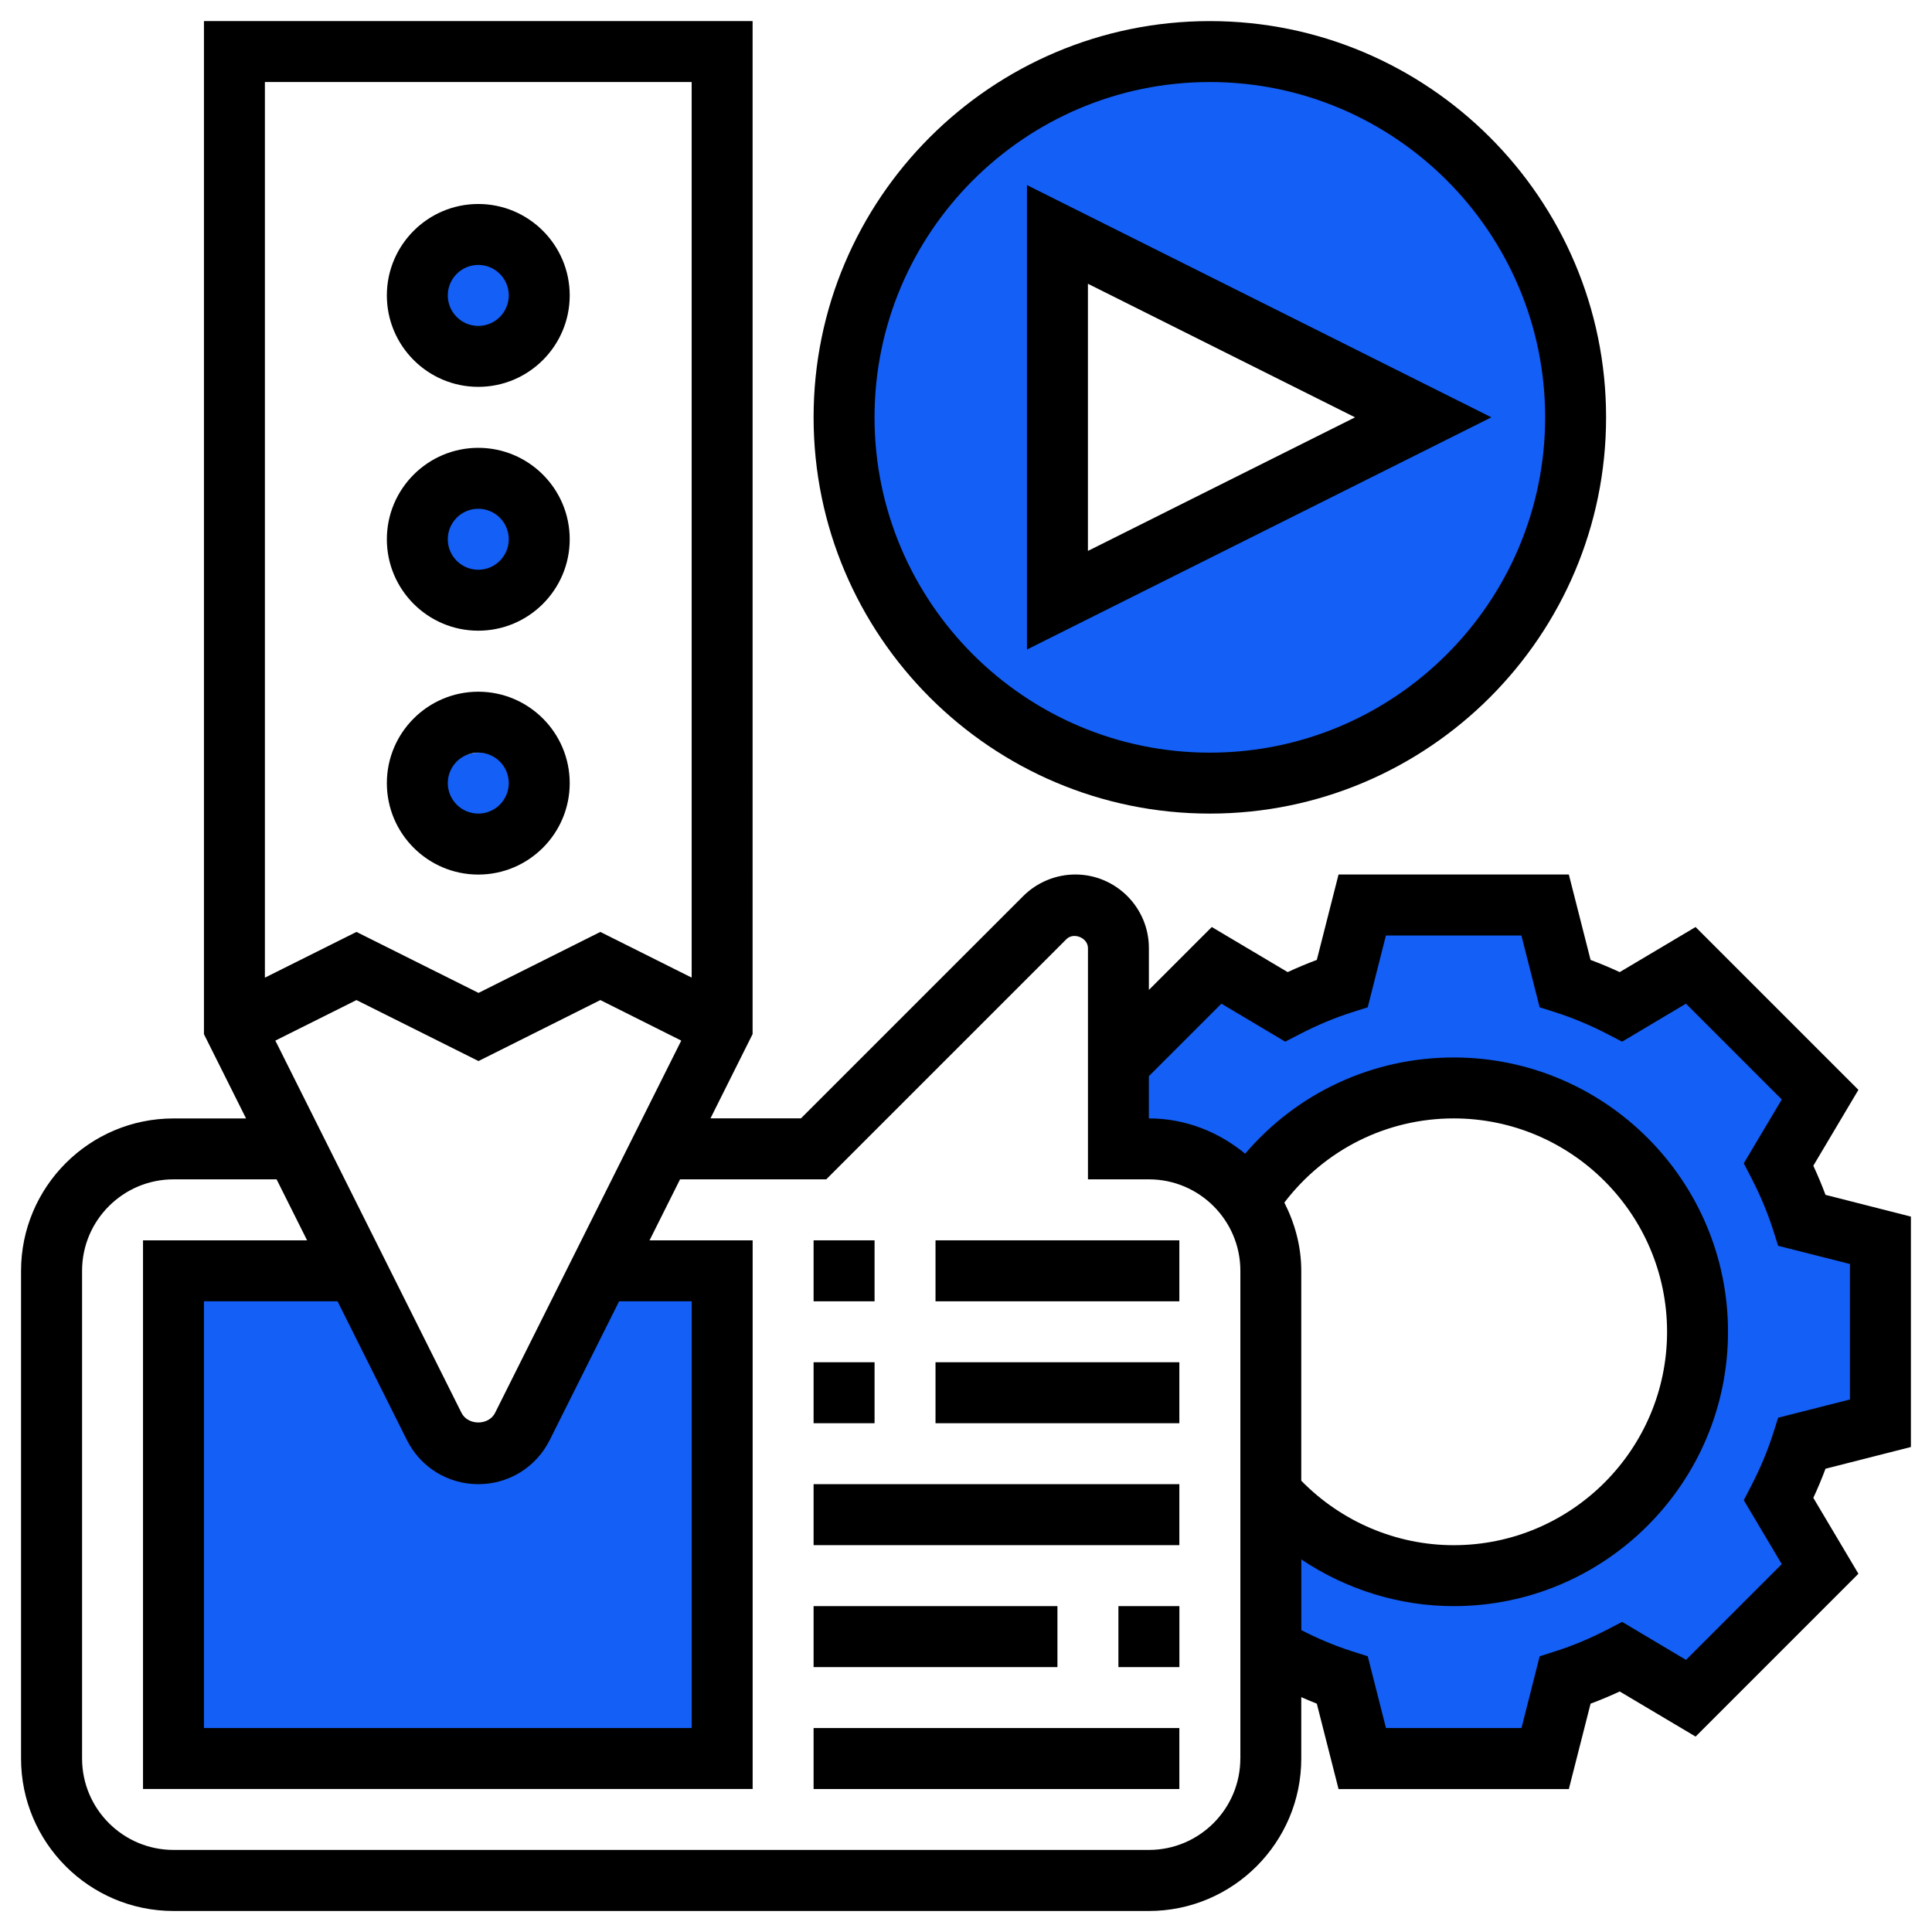 <?xml version="1.0" encoding="UTF-8"?>
<svg id="Layer_5" xmlns="http://www.w3.org/2000/svg" version="1.1" viewBox="0 0 512 512">
  <!-- Generator: Adobe Illustrator 29.8.2, SVG Export Plug-In . SVG Version: 2.1.1 Build 3)  -->
  <defs>
    <style>
      .st0 {
        fill: #145ff5;
      }
    </style>
  </defs>
  <circle class="st0" cx="129.51" cy="81.38" r="14.2"/>
  <circle class="st0" cx="127.04" cy="148.03" r="16.67"/>
  <circle class="st0" cx="127.2" cy="211.35" r="11.89"/>
  <path class="st0" d="M500.8,328.7l-23.34-5.88-6.28-12.85,11.22-20.64-26.48-30.52-19.3,6.23-20.19-4.32-13.01-21.65h-38.59l-11.22,19.3-11.67,6.68-21.32-9.04s-21.32,17.17-24.23,16.16c-2.92-1.02-2.92,31.53-2.92,31.53,0,0,34.11,8.98,35.23,9.42l4.99,23.67,4.66,101.15,12.57,3.86,9.87,24.23,46.22,3.26,4.49-18.4,12.12-12.95,27.37,10.71,29.17-35.45-4.94-19.86,19.75-16.16,5.83-48.47ZM441.57,383.01c-6.41,13.07-19.1,19.53-32.28,23.96-23.03,7.74-52.45,10.73-67.36-13.07-13.44-21.46-1.14-47.26-5.06-70.41-1.34-1.43-1.9-3.54-.64-5.75,11.9-20.72,43.81-30.55,66.04-23.26,23.49,7.7,38.21,26.6,42.24,50.68,2.12,12.66,2.85,26.01-2.95,37.85Z"/>
  <polygon class="st0" points="44.41 336.78 44.41 466.02 192.05 466.02 192.05 336.78 161.53 336.78 127.04 388.68 115.31 384.02 91.08 333.45 44.41 336.78"/>
  <path class="st0" d="M320.62,15.89c-52.31,0-94.71,42.4-94.71,94.71s42.4,94.71,94.71,94.71,94.71-42.4,94.71-94.71S372.93,15.89,320.62,15.89ZM361.69,114.24c-.1-.03-.19-.06-.29-.08-11.34,6.79-23.57,11.78-35.53,17.36-6,2.8-12.1,5.65-17.57,9.41-4.34,2.98-8.36,5.96-13.04,8.21-1.14,5.31-9.98,4.91-9.98-1.17v-67.66c-.41-.34-.82-.67-1.21-1.02-4.86-4.34,2.31-11.46,7.14-7.14.05.05.11.09.16.14.54.1,1.06.27,1.54.53.84-.02,1.75.22,2.66.79,10.93,6.83,23.37,9.95,35.36,14.36,12.09,4.45,23.54,10.57,34.65,17.05,4.99,2.91,1.61,10.71-3.89,9.23Z"/>
  <g>
    <path d="M126.75,231.77c13.36,0,24.23-10.87,24.23-24.23s-10.87-24.23-24.23-24.23-24.23,10.87-24.23,24.23,10.87,24.23,24.23,24.23ZM126.75,199.45c4.46,0,8.08,3.62,8.08,8.08s-3.62,8.08-8.08,8.08-8.08-3.62-8.08-8.08,3.62-8.08,8.08-8.08Z"/>
    <path d="M126.75,167.14c13.36,0,24.23-10.87,24.23-24.23s-10.87-24.23-24.23-24.23-24.23,10.87-24.23,24.23,10.87,24.23,24.23,24.23ZM126.75,134.83c4.46,0,8.08,3.62,8.08,8.08s-3.62,8.08-8.08,8.08-8.08-3.62-8.08-8.08,3.62-8.08,8.08-8.08Z"/>
    <path d="M126.75,102.52c13.36,0,24.23-10.87,24.23-24.23s-10.87-24.23-24.23-24.23-24.23,10.87-24.23,24.23,10.87,24.23,24.23,24.23ZM126.75,70.21c4.46,0,8.08,3.62,8.08,8.08s-3.62,8.08-8.08,8.08-8.08-3.62-8.08-8.08,3.62-8.08,8.08-8.08Z"/>
    <path d="M215.61,457.95h96.93v16.16h-96.93v-16.16Z"/>
    <path d="M296.39,425.64h16.16v16.16h-16.16v-16.16Z"/>
    <path d="M215.61,425.64h64.62v16.16h-64.62v-16.16Z"/>
    <path d="M215.61,393.32h96.93v16.16h-96.93v-16.16Z"/>
    <path d="M247.92,361.01h64.62v16.16h-64.62v-16.16Z"/>
    <path d="M215.61,361.01h16.16v16.16h-16.16v-16.16Z"/>
    <path d="M215.61,328.7h16.16v16.16h-16.16v-16.16Z"/>
    <path d="M247.92,328.7h64.62v16.16h-64.62v-16.16Z"/>
    <path d="M320.62,215.61c57.9,0,105.01-47.11,105.01-105.01S378.53,5.59,320.62,5.59s-105.01,47.11-105.01,105.01,47.11,105.01,105.01,105.01ZM320.62,21.74c48.99,0,88.86,39.86,88.86,88.86s-39.86,88.86-88.86,88.86-88.86-39.86-88.86-88.86,39.86-88.86,88.86-88.86Z"/>
    <path d="M272.16,49.06v123.07l123.07-61.54-123.07-61.54ZM288.31,75.2l70.79,35.4-70.79,35.4v-70.79Z"/>
    <path d="M506.41,383.44v-61.03l-22.63-5.76c-.96-2.57-2.04-5.16-3.23-7.72l11.95-20.11-43.15-43.15-20.11,11.95c-2.56-1.19-5.15-2.27-7.72-3.23l-5.76-22.63h-61.03l-5.76,22.63c-2.57.96-5.16,2.04-7.72,3.23l-20.11-11.95-16.67,16.67v-11.09c0-10.75-8.75-19.5-19.5-19.5-5.14,0-10.16,2.08-13.79,5.71l-58.91,58.91h-23.98l11.16-22.33V5.59H54.05v268.48l11.16,22.33h-19.24c-22.27,0-40.39,18.12-40.39,40.39v129.25c0,22.27,18.12,40.39,40.39,40.39h258.49c22.27,0,40.39-18.12,40.39-40.39v-16.28c1.37.58,2.75,1.21,4.12,1.73l5.76,22.63h61.03l5.76-22.63c2.57-.96,5.16-2.04,7.72-3.23l20.11,11.95,43.15-43.15-11.95-20.11c1.19-2.56,2.27-5.15,3.23-7.72l22.63-5.76ZM107.84,381.64c3.61,7.2,10.86,11.68,18.92,11.68s15.31-4.48,18.92-11.69l18.39-36.78h19.24v113.09H54.05v-113.09h35.4l18.39,36.79ZM131.22,374.4c-1.7,3.43-7.23,3.42-8.93,0l-49.32-98.63,21.5-10.74,32.34,16.16,32.29-16.16,21.44,10.74-49.32,98.62ZM183.3,21.74v237.34l-24.2-12.11-32.29,16.16-32.34-16.16-24.27,12.12V21.74h113.09ZM328.7,466.02c0,13.36-10.87,24.23-24.23,24.23H45.98c-13.36,0-24.23-10.87-24.23-24.23v-129.25c0-13.36,10.87-24.23,24.23-24.23h27.32l8.08,16.16h-43.48v145.4h161.56v-145.4h-27.32l8.08-16.16h38.74l63.65-63.65c1.92-1.92,5.71-.36,5.71,2.37v61.28h16.16c13.36,0,24.23,10.87,24.23,24.23v129.25ZM340.38,318.68c10.67-14,27.08-22.29,44.86-22.29,31.17,0,56.55,25.37,56.55,56.55s-25.37,56.55-56.55,56.55c-15.24,0-29.77-6.24-40.39-17.09v-55.61c0-6.54-1.71-12.63-4.48-18.09ZM472.2,414.5l-25.39,25.39-16.92-10.07-3.98,2.06c-4.52,2.33-9.1,4.25-13.61,5.69l-4.27,1.36-4.82,19.02h-35.91l-4.83-19.02-4.27-1.36c-4.43-1.41-8.91-3.3-13.34-5.57v-18.74c11.85,7.93,25.86,12.38,40.38,12.38,40.09,0,72.7-32.61,72.7-72.7s-32.61-72.7-72.7-72.7c-21.54,0-41.54,9.4-55.26,25.5-6.98-5.75-15.79-9.35-25.52-9.35v-11.19l19.22-19.22,16.92,10.07,3.98-2.06c4.52-2.33,9.1-4.25,13.61-5.69l4.27-1.36,4.82-19.02h35.91l4.83,19.02,4.27,1.36c4.52,1.45,9.09,3.36,13.61,5.69l3.98,2.06,16.92-10.07,25.39,25.39-10.07,16.92,2.06,3.98c2.33,4.52,4.25,9.1,5.69,13.61l1.36,4.27,19.02,4.82v35.91l-19.02,4.83-1.36,4.27c-1.45,4.52-3.36,9.09-5.69,13.61l-2.06,3.98,10.06,16.92Z"/>
  </g>
</svg>